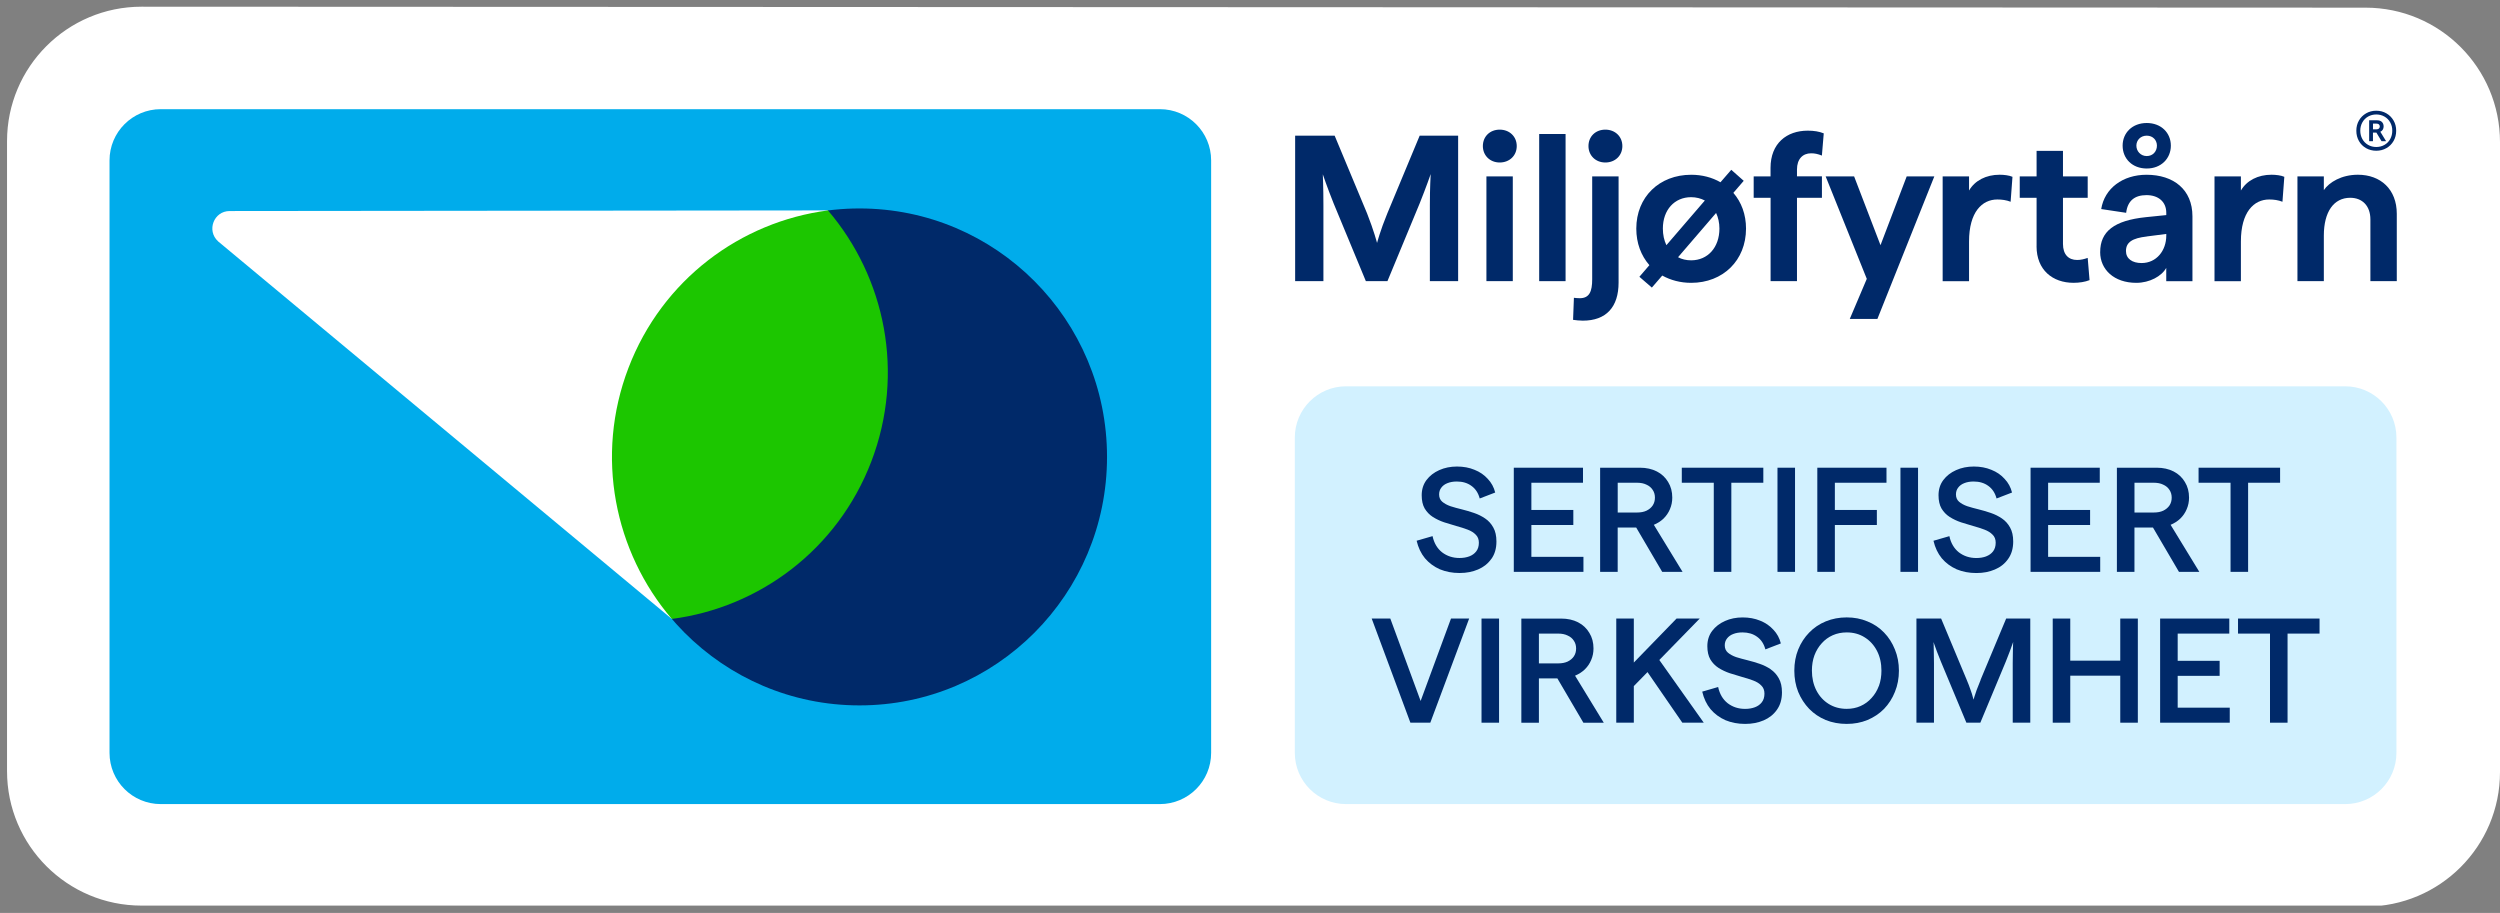 <svg width="178" height="65" viewBox="0 0 178 65" fill="none" xmlns="http://www.w3.org/2000/svg">
<rect x="0" y="0" width="178" height="65" fill="#808080" stroke="none"/>
<g clip-path="url(#clip0_258_5569)">
<path d="M168.424 0.545L10.078 0.477C4.788 0.477 0.501 4.764 0.501 10.053V54.903C0.501 60.193 4.788 64.479 10.078 64.479L168.424 64.548C173.713 64.548 178 60.261 178 54.971V10.122C178 4.832 173.713 0.545 168.424 0.545Z" fill="white"/>
<path d="M11.446 7.773H82.585C84.6 7.773 86.233 9.406 86.233 11.421V53.603C86.233 55.619 84.6 57.251 82.585 57.251H11.446C9.43 57.251 7.798 55.619 7.798 53.603V11.421C7.798 9.406 9.43 7.773 11.446 7.773Z" fill="#00ACEB"/>
<path d="M61.197 50.224C70.929 50.224 78.82 42.303 78.82 32.533C78.82 22.763 70.931 14.842 61.197 14.842C51.464 14.842 43.575 22.763 43.575 32.533C43.575 42.303 51.464 50.224 61.197 50.224Z" fill="#002969"/>
<path d="M15.525 17.183L47.832 44.066L58.952 14.981L16.35 15.026C15.224 15.026 14.69 16.422 15.527 17.181" fill="white"/>
<path d="M58.952 14.983C52.736 15.79 47.15 19.908 44.747 26.194C42.343 32.48 43.752 39.293 47.834 44.068C54.049 43.261 59.636 39.143 62.039 32.857C64.442 26.57 63.033 19.758 58.952 14.983Z" fill="#1CC600"/>
<path d="M168.462 10.548C168.248 10.425 168.077 10.256 167.956 10.04C167.833 9.823 167.771 9.579 167.771 9.308C167.771 9.037 167.833 8.795 167.956 8.581C168.079 8.366 168.248 8.197 168.462 8.072C168.677 7.947 168.921 7.883 169.19 7.883C169.459 7.883 169.7 7.947 169.915 8.072C170.129 8.197 170.296 8.366 170.421 8.581C170.546 8.795 170.608 9.037 170.608 9.308C170.608 9.579 170.546 9.823 170.421 10.04C170.296 10.256 170.125 10.427 169.91 10.548C169.696 10.671 169.454 10.733 169.19 10.733C168.925 10.733 168.677 10.671 168.462 10.548ZM169.776 10.316C169.949 10.215 170.086 10.076 170.184 9.898C170.282 9.721 170.33 9.522 170.33 9.301C170.33 9.08 170.282 8.895 170.184 8.717C170.086 8.539 169.949 8.4 169.773 8.3C169.598 8.2 169.404 8.15 169.192 8.15C168.98 8.15 168.782 8.2 168.606 8.3C168.433 8.4 168.296 8.539 168.198 8.717C168.1 8.895 168.052 9.091 168.052 9.308C168.052 9.524 168.102 9.721 168.198 9.898C168.296 10.076 168.433 10.215 168.608 10.316C168.784 10.416 168.978 10.466 169.19 10.466C169.402 10.466 169.6 10.416 169.776 10.316ZM168.684 8.565H169.258C169.402 8.565 169.513 8.606 169.593 8.685C169.673 8.765 169.714 8.875 169.714 9.005C169.714 9.089 169.694 9.164 169.653 9.233C169.612 9.301 169.552 9.351 169.479 9.381L169.89 10.053H169.566L169.199 9.44H168.955V10.053H168.684V8.562V8.565ZM169.379 9.151C169.42 9.114 169.441 9.066 169.441 9.007C169.441 8.943 169.418 8.893 169.379 8.856C169.338 8.82 169.281 8.802 169.212 8.802H168.957V9.208H169.212C169.281 9.208 169.336 9.189 169.379 9.153V9.151Z" fill="#002969"/>
<path d="M92.216 9.659H95.027L97.335 15.193C97.809 16.392 98.046 17.295 98.046 17.295C98.046 17.295 98.283 16.392 98.771 15.209L101.081 9.659H103.819V20.017H101.806V14.63C101.806 13.341 101.865 12.395 101.865 12.395C101.865 12.395 101.555 13.298 101.081 14.481L98.787 20.015H97.248L94.954 14.481C94.48 13.298 94.184 12.409 94.184 12.409C94.184 12.409 94.227 13.341 94.227 14.63V20.017H92.214V9.659H92.216Z" fill="#002969"/>
<path d="M105.58 10.4C105.58 9.718 106.083 9.23 106.779 9.23C107.474 9.23 107.992 9.718 107.992 10.4C107.992 11.082 107.474 11.57 106.779 11.57C106.083 11.57 105.58 11.066 105.58 10.4ZM105.833 12.559H107.711V20.017H105.833V12.559Z" fill="#002969"/>
<path d="M109.59 9.541H111.469V20.018H109.59V9.541Z" fill="#002969"/>
<path d="M112.003 22.772L112.062 21.203C112.167 21.217 112.342 21.233 112.477 21.233C113.172 21.233 113.364 20.745 113.364 19.885V12.559H115.243V20.122C115.243 21.853 114.369 22.831 112.698 22.831C112.447 22.831 112.224 22.802 112.003 22.772ZM113.099 10.4C113.099 9.718 113.603 9.23 114.299 9.23C114.994 9.23 115.512 9.718 115.512 10.4C115.512 11.082 114.994 11.57 114.299 11.57C113.603 11.57 113.099 11.066 113.099 10.4Z" fill="#002969"/>
<path d="M118.353 19.619L117.612 20.476L116.725 19.707L117.436 18.88C116.843 18.198 116.504 17.311 116.504 16.276C116.504 14.025 118.145 12.443 120.412 12.443C121.196 12.443 121.907 12.635 122.498 12.977L123.266 12.09L124.153 12.874L123.415 13.731C123.991 14.397 124.317 15.27 124.317 16.276C124.317 18.54 122.676 20.138 120.412 20.138C119.641 20.138 118.946 19.947 118.355 19.621L118.353 19.619ZM121.385 14.276C121.105 14.128 120.763 14.039 120.409 14.039C119.226 14.039 118.396 14.942 118.396 16.274C118.396 16.718 118.485 17.117 118.647 17.457L121.385 14.276ZM122.423 16.274C122.423 15.859 122.334 15.476 122.186 15.163L119.477 18.314C119.744 18.462 120.07 18.535 120.409 18.535C121.593 18.535 122.423 17.619 122.423 16.271V16.274Z" fill="#002969"/>
<path d="M126.062 14.085H124.862V12.559H126.062V11.953C126.062 10.206 127.215 9.303 128.711 9.303C129.156 9.303 129.525 9.363 129.851 9.495L129.719 11.077C129.423 10.959 129.201 10.915 128.951 10.915C128.344 10.915 127.945 11.33 127.945 12.069V12.557H129.721V14.082H127.945V20.018H126.066V14.082L126.062 14.085Z" fill="#002969"/>
<path d="M132.916 19.856L129.986 12.559H132.013L133.892 17.457L135.757 12.559H137.724L133.67 22.71H131.703L132.916 19.853V19.856Z" fill="#002969"/>
<path d="M138.317 12.559H140.196V13.565C140.611 12.853 141.409 12.441 142.371 12.441C142.681 12.441 143.051 12.484 143.288 12.589L143.156 14.365C142.859 14.247 142.533 14.203 142.209 14.203C141.129 14.203 140.196 15.09 140.196 17.192V20.02H138.317V12.562V12.559Z" fill="#002969"/>
<path d="M145.005 17.532V14.085H143.805V12.559H145.005V10.74H146.884V12.559H148.644V14.085H146.884V17.37C146.884 18.125 147.283 18.51 147.889 18.51C148.156 18.51 148.393 18.451 148.644 18.362L148.776 19.945C148.45 20.077 148.037 20.136 147.636 20.136C146.143 20.136 145.002 19.22 145.002 17.532H145.005Z" fill="#002969"/>
<path d="M149.533 17.947C149.533 16.481 150.525 15.697 152.789 15.462L154.239 15.314V15.152C154.239 14.367 153.676 13.893 152.832 13.893C151.989 13.893 151.485 14.292 151.382 15.152L149.606 14.885C149.843 13.405 151.145 12.443 152.832 12.443C154.757 12.443 156.102 13.494 156.102 15.403V20.02H154.237V19.073C153.911 19.666 153.054 20.138 152.105 20.138C150.52 20.138 149.531 19.192 149.531 17.947H149.533ZM151.131 10.37C151.131 9.454 151.827 8.758 152.848 8.758C153.87 8.758 154.565 9.454 154.565 10.37C154.565 11.287 153.87 11.998 152.848 11.998C151.827 11.998 151.131 11.303 151.131 10.37ZM152.864 16.837C151.813 16.955 151.369 17.252 151.369 17.872C151.369 18.419 151.813 18.729 152.479 18.729C153.544 18.729 154.239 17.842 154.239 16.775V16.657L152.862 16.834L152.864 16.837ZM153.573 10.37C153.573 9.985 153.293 9.659 152.848 9.659C152.404 9.659 152.11 9.985 152.11 10.37C152.11 10.756 152.406 11.111 152.848 11.111C153.291 11.111 153.573 10.772 153.573 10.37Z" fill="#002969"/>
<path d="M157.673 12.559H159.552V13.565C159.967 12.853 160.765 12.441 161.727 12.441C162.037 12.441 162.406 12.484 162.644 12.589L162.511 14.365C162.215 14.247 161.889 14.203 161.565 14.203C160.484 14.203 159.552 15.09 159.552 17.192V20.02H157.673V12.562V12.559Z" fill="#002969"/>
<path d="M163.578 12.559H165.457V13.535C165.843 12.972 166.716 12.441 167.883 12.441C169.498 12.441 170.651 13.476 170.651 15.223V20.017H168.772V15.621C168.772 14.659 168.196 14.082 167.336 14.082C166.166 14.082 165.457 15.074 165.457 16.775V20.015H163.578V12.557V12.559Z" fill="#002969"/>
<path d="M166.978 27.505H95.839C93.823 27.505 92.191 29.138 92.191 31.154V53.603C92.191 55.619 93.823 57.251 95.839 57.251H166.978C168.994 57.251 170.626 55.619 170.626 53.603V31.154C170.626 29.138 168.994 27.505 166.978 27.505Z" fill="#D2F1FF"/>
<path d="M106.186 39.795C106.426 39.462 106.546 39.049 106.546 38.555C106.546 38.151 106.471 37.82 106.323 37.558C106.175 37.289 105.981 37.075 105.739 36.913C105.5 36.751 105.235 36.619 104.946 36.521C104.656 36.423 104.367 36.336 104.077 36.265C103.788 36.195 103.518 36.122 103.272 36.042C103.033 35.958 102.839 35.85 102.689 35.725C102.54 35.597 102.465 35.424 102.465 35.205C102.465 35.014 102.518 34.852 102.625 34.717C102.73 34.576 102.875 34.471 103.058 34.4C103.249 34.323 103.471 34.284 103.726 34.284C104.136 34.284 104.481 34.387 104.763 34.592C105.053 34.797 105.251 35.096 105.356 35.492L106.458 35.068C106.366 34.694 106.188 34.368 105.929 34.095C105.675 33.812 105.361 33.598 104.987 33.45C104.613 33.294 104.196 33.217 103.737 33.217C103.279 33.217 102.857 33.301 102.476 33.472C102.096 33.641 101.792 33.878 101.564 34.181C101.339 34.485 101.225 34.845 101.225 35.262C101.225 35.643 101.295 35.958 101.437 36.204C101.585 36.45 101.779 36.653 102.02 36.808C102.267 36.963 102.536 37.091 102.825 37.189C103.115 37.28 103.404 37.369 103.694 37.453C103.984 37.531 104.248 37.615 104.488 37.706C104.734 37.798 104.93 37.919 105.071 38.067C105.219 38.208 105.295 38.4 105.295 38.639C105.295 38.894 105.231 39.102 105.103 39.264C104.982 39.419 104.82 39.535 104.615 39.613C104.41 39.69 104.177 39.729 103.915 39.729C103.441 39.729 103.028 39.594 102.675 39.325C102.328 39.049 102.103 38.664 101.998 38.172L100.864 38.5C100.978 38.988 101.175 39.403 101.457 39.749C101.747 40.089 102.1 40.349 102.518 40.534C102.942 40.709 103.407 40.798 103.915 40.798C104.424 40.798 104.843 40.714 105.24 40.545C105.634 40.376 105.949 40.126 106.182 39.793L106.186 39.795Z" fill="#002969"/>
<path d="M105.484 45.112V50.386V51.456H106.733V50.386V45.112V44.041H105.484V45.112Z" fill="#002969"/>
<path d="M151.975 37.56H153.291L155.142 40.716H156.592L154.547 37.367C154.807 37.257 155.035 37.114 155.226 36.934C155.432 36.735 155.587 36.509 155.692 36.256C155.806 35.994 155.86 35.72 155.86 35.431C155.86 35.007 155.762 34.637 155.564 34.318C155.372 33.994 155.106 33.744 154.759 33.566C154.412 33.39 154.013 33.301 153.562 33.301H150.723V40.716H151.973V37.56H151.975ZM151.975 34.371H153.352C153.614 34.371 153.836 34.416 154.02 34.507C154.212 34.592 154.36 34.715 154.465 34.879C154.57 35.034 154.625 35.219 154.625 35.431C154.625 35.643 154.572 35.83 154.465 35.992C154.36 36.147 154.21 36.27 154.02 36.363C153.836 36.448 153.614 36.491 153.352 36.491H151.975V34.373V34.371Z" fill="#002969"/>
<path d="M115.181 37.56H116.497L118.348 40.716H119.798L117.753 37.367C118.013 37.257 118.241 37.114 118.433 36.934C118.638 36.735 118.793 36.509 118.898 36.256C119.012 35.994 119.066 35.72 119.066 35.431C119.066 35.007 118.968 34.637 118.77 34.318C118.578 33.994 118.312 33.744 117.965 33.566C117.619 33.39 117.22 33.301 116.768 33.301H113.929V40.716H115.179V37.56H115.181ZM115.181 34.371H116.558C116.821 34.371 117.042 34.416 117.226 34.507C117.418 34.592 117.566 34.715 117.671 34.879C117.778 35.034 117.831 35.219 117.831 35.431C117.831 35.643 117.778 35.83 117.671 35.992C117.566 36.147 117.418 36.27 117.226 36.363C117.042 36.448 116.821 36.491 116.558 36.491H115.181V34.373V34.371Z" fill="#002969"/>
<path d="M130.642 37.38H133.632V36.309H130.642V34.371H134.318V33.301H129.393V40.716H130.642V37.38Z" fill="#002969"/>
<path d="M127.806 39.647V34.371V33.301H126.557V34.371V39.647V40.716H127.806V39.647Z" fill="#002969"/>
<path d="M122.021 40.716H123.271V34.371H125.549V33.301H119.744V34.371H122.021V40.716Z" fill="#002969"/>
<path d="M112.741 39.647H109.034V37.38H112.021V36.309H109.034V34.371H112.709V33.301H107.782V40.716H112.741V39.647Z" fill="#002969"/>
<path d="M141.414 39.615C141.208 39.692 140.976 39.731 140.714 39.731C140.242 39.731 139.827 39.597 139.473 39.328C139.127 39.052 138.901 38.666 138.796 38.174L137.663 38.502C137.777 38.99 137.973 39.405 138.256 39.752C138.545 40.091 138.899 40.351 139.316 40.536C139.74 40.712 140.205 40.8 140.714 40.8C141.222 40.8 141.642 40.716 142.038 40.547C142.435 40.379 142.748 40.128 142.98 39.795C143.219 39.462 143.34 39.049 143.34 38.555C143.34 38.151 143.265 37.82 143.117 37.558C142.969 37.289 142.775 37.075 142.535 36.913C142.296 36.751 142.032 36.619 141.742 36.521C141.452 36.423 141.163 36.336 140.873 36.265C140.584 36.195 140.315 36.122 140.068 36.042C139.829 35.958 139.635 35.85 139.487 35.725C139.339 35.597 139.264 35.424 139.264 35.205C139.264 35.014 139.316 34.852 139.423 34.717C139.528 34.576 139.674 34.471 139.856 34.4C140.048 34.323 140.269 34.284 140.524 34.284C140.935 34.284 141.279 34.387 141.562 34.592C141.851 34.797 142.05 35.096 142.155 35.492L143.256 35.068C143.165 34.694 142.987 34.368 142.727 34.095C142.474 33.812 142.159 33.598 141.785 33.45C141.411 33.294 140.994 33.217 140.536 33.217C140.078 33.217 139.656 33.301 139.275 33.472C138.894 33.641 138.591 33.878 138.363 34.181C138.137 34.485 138.023 34.845 138.023 35.262C138.023 35.643 138.094 35.958 138.235 36.204C138.383 36.45 138.577 36.653 138.819 36.808C139.065 36.963 139.334 37.091 139.624 37.189C139.913 37.28 140.203 37.369 140.492 37.453C140.782 37.531 141.047 37.615 141.286 37.706C141.532 37.798 141.728 37.919 141.87 38.067C142.018 38.208 142.093 38.4 142.093 38.639C142.093 38.894 142.029 39.102 141.902 39.264C141.781 39.419 141.619 39.535 141.414 39.613V39.615Z" fill="#002969"/>
<path d="M101.149 49.91L98.99 44.041H97.665L100.42 51.456H101.838L104.604 44.041H103.311L101.149 49.91Z" fill="#002969"/>
<path d="M155.051 48.12H158.038V47.05H155.051V45.112H158.726V44.041H153.801V51.456H158.758V50.386H155.051V48.12Z" fill="#002969"/>
<path d="M150.963 47.039H147.403V44.041H146.154V51.456H147.403V48.108H150.963V51.456H152.214V44.041H150.963V47.039Z" fill="#002969"/>
<path d="M165.152 44.041H159.347V45.112H161.624V51.456H162.874V45.112H165.152V44.041Z" fill="#002969"/>
<path d="M112.823 47.675C113.029 47.477 113.184 47.251 113.289 46.998C113.403 46.736 113.457 46.462 113.457 46.172C113.457 45.748 113.359 45.379 113.161 45.06C112.969 44.736 112.703 44.485 112.356 44.307C112.01 44.13 111.61 44.043 111.159 44.043H108.32V51.458H109.57V48.302H110.885L112.737 51.458H114.189L112.144 48.108C112.404 47.999 112.632 47.855 112.823 47.675ZM109.57 45.112H110.947C111.209 45.112 111.43 45.158 111.615 45.249C111.807 45.333 111.955 45.456 112.06 45.621C112.165 45.776 112.219 45.96 112.219 46.172C112.219 46.385 112.167 46.572 112.06 46.733C111.955 46.888 111.807 47.011 111.615 47.105C111.43 47.189 111.209 47.233 110.947 47.233H109.57V45.114V45.112Z" fill="#002969"/>
<path d="M149.535 39.647H145.826V37.38H148.815V36.309H145.826V34.371H149.503V33.301H144.576V40.716H149.535V39.647Z" fill="#002969"/>
<path d="M160.065 40.716V34.371H162.343V33.301H156.538V34.371H158.815V40.716H160.065Z" fill="#002969"/>
<path d="M121.02 44.041H119.37L116.328 47.173V44.041H115.078V51.456H116.328V48.849L117.302 47.853L119.782 51.456H121.308L118.143 46.991L121.02 44.041Z" fill="#002969"/>
<path d="M126.078 47.654C125.838 47.493 125.574 47.36 125.284 47.262C124.995 47.164 124.705 47.078 124.416 47.007C124.126 46.936 123.857 46.863 123.611 46.786C123.371 46.701 123.177 46.594 123.027 46.469C122.879 46.341 122.803 46.168 122.803 45.949C122.803 45.758 122.856 45.596 122.963 45.461C123.07 45.32 123.214 45.215 123.396 45.144C123.588 45.067 123.809 45.028 124.064 45.028C124.475 45.028 124.819 45.13 125.102 45.336C125.391 45.541 125.59 45.84 125.695 46.236L126.796 45.812C126.705 45.438 126.527 45.112 126.267 44.839C126.012 44.556 125.699 44.342 125.325 44.193C124.951 44.038 124.534 43.961 124.076 43.961C123.617 43.961 123.196 44.045 122.815 44.216C122.434 44.387 122.131 44.622 121.903 44.925C121.677 45.228 121.563 45.589 121.563 46.006C121.563 46.387 121.634 46.701 121.775 46.948C121.923 47.194 122.117 47.397 122.357 47.552C122.603 47.707 122.872 47.835 123.161 47.933C123.451 48.024 123.741 48.113 124.03 48.197C124.32 48.275 124.584 48.359 124.824 48.45C125.07 48.541 125.266 48.662 125.405 48.81C125.553 48.952 125.629 49.143 125.629 49.383C125.629 49.638 125.565 49.846 125.437 50.008C125.316 50.163 125.154 50.279 124.949 50.356C124.744 50.434 124.511 50.473 124.249 50.473C123.775 50.473 123.362 50.338 123.009 50.069C122.662 49.793 122.436 49.408 122.332 48.915L121.198 49.244C121.312 49.732 121.508 50.147 121.791 50.493C122.081 50.833 122.434 51.093 122.851 51.278C123.275 51.453 123.741 51.542 124.249 51.542C124.758 51.542 125.177 51.458 125.574 51.289C125.968 51.12 126.283 50.869 126.515 50.537C126.755 50.204 126.876 49.791 126.876 49.296C126.876 48.893 126.801 48.562 126.652 48.3C126.504 48.031 126.31 47.816 126.069 47.654H126.078Z" fill="#002969"/>
<path d="M141.024 48.405C140.91 48.674 140.816 48.913 140.739 49.125C140.668 49.337 140.611 49.506 140.57 49.634C140.536 49.755 140.518 49.814 140.518 49.814C140.518 49.814 140.499 49.755 140.465 49.634C140.438 49.506 140.383 49.337 140.305 49.125C140.235 48.913 140.144 48.674 140.03 48.405L138.208 44.041H136.45V51.456H137.699V47.208C137.699 46.911 137.695 46.649 137.688 46.423C137.688 46.198 137.683 46.024 137.677 45.903C137.67 45.776 137.665 45.712 137.665 45.712C137.665 45.712 137.686 45.771 137.729 45.892C137.772 46.013 137.832 46.177 137.909 46.389C137.987 46.594 138.082 46.834 138.194 47.11L140.005 51.453H141.001L142.811 47.11C142.925 46.827 143.019 46.583 143.096 46.38C143.174 46.168 143.233 46.002 143.276 45.883C143.32 45.762 143.34 45.703 143.34 45.703C143.34 45.703 143.336 45.767 143.329 45.894C143.329 46.022 143.324 46.198 143.317 46.423C143.311 46.649 143.306 46.911 143.306 47.208V51.456H144.556V44.041H142.839L141.017 48.405H141.024Z" fill="#002969"/>
<path d="M136.564 39.647V34.371V33.301H135.312V34.371V39.647V40.716H136.564V39.647Z" fill="#002969"/>
<path d="M134.145 45.037C133.812 44.69 133.417 44.426 132.959 44.243C132.508 44.052 132.017 43.959 131.486 43.959C130.955 43.959 130.451 44.054 129.993 44.243C129.541 44.428 129.149 44.693 128.816 45.037C128.483 45.377 128.223 45.778 128.032 46.245C127.847 46.704 127.756 47.205 127.756 47.75C127.756 48.295 127.847 48.799 128.032 49.264C128.223 49.723 128.483 50.126 128.816 50.473C129.149 50.812 129.539 51.077 129.993 51.266C130.451 51.451 130.95 51.542 131.486 51.542C132.022 51.542 132.508 51.451 132.959 51.266C133.417 51.075 133.814 50.81 134.145 50.473C134.478 50.126 134.735 49.725 134.918 49.264C135.109 48.799 135.203 48.293 135.203 47.75C135.203 47.208 135.107 46.706 134.918 46.245C134.733 45.78 134.475 45.377 134.145 45.037ZM133.775 48.84C133.654 49.164 133.483 49.451 133.255 49.697C133.037 49.944 132.774 50.135 132.471 50.27C132.175 50.404 131.846 50.47 131.486 50.47C131.005 50.47 130.579 50.354 130.205 50.122C129.831 49.889 129.537 49.568 129.325 49.157C129.113 48.74 129.008 48.27 129.008 47.748C129.008 47.354 129.067 46.989 129.188 46.658C129.315 46.325 129.489 46.04 129.708 45.801C129.927 45.555 130.189 45.363 130.492 45.228C130.795 45.094 131.128 45.028 131.488 45.028C131.969 45.028 132.391 45.144 132.761 45.377C133.135 45.609 133.429 45.931 133.641 46.341C133.853 46.752 133.958 47.221 133.958 47.75C133.958 48.147 133.898 48.51 133.778 48.843L133.775 48.84Z" fill="#002969"/>
</g>
<defs>
<clipPath id="clip0_258_5569">
<rect width="177.499" height="64" fill="white" transform="translate(0.501 0.477)"/>
</clipPath>
</defs>
</svg>
